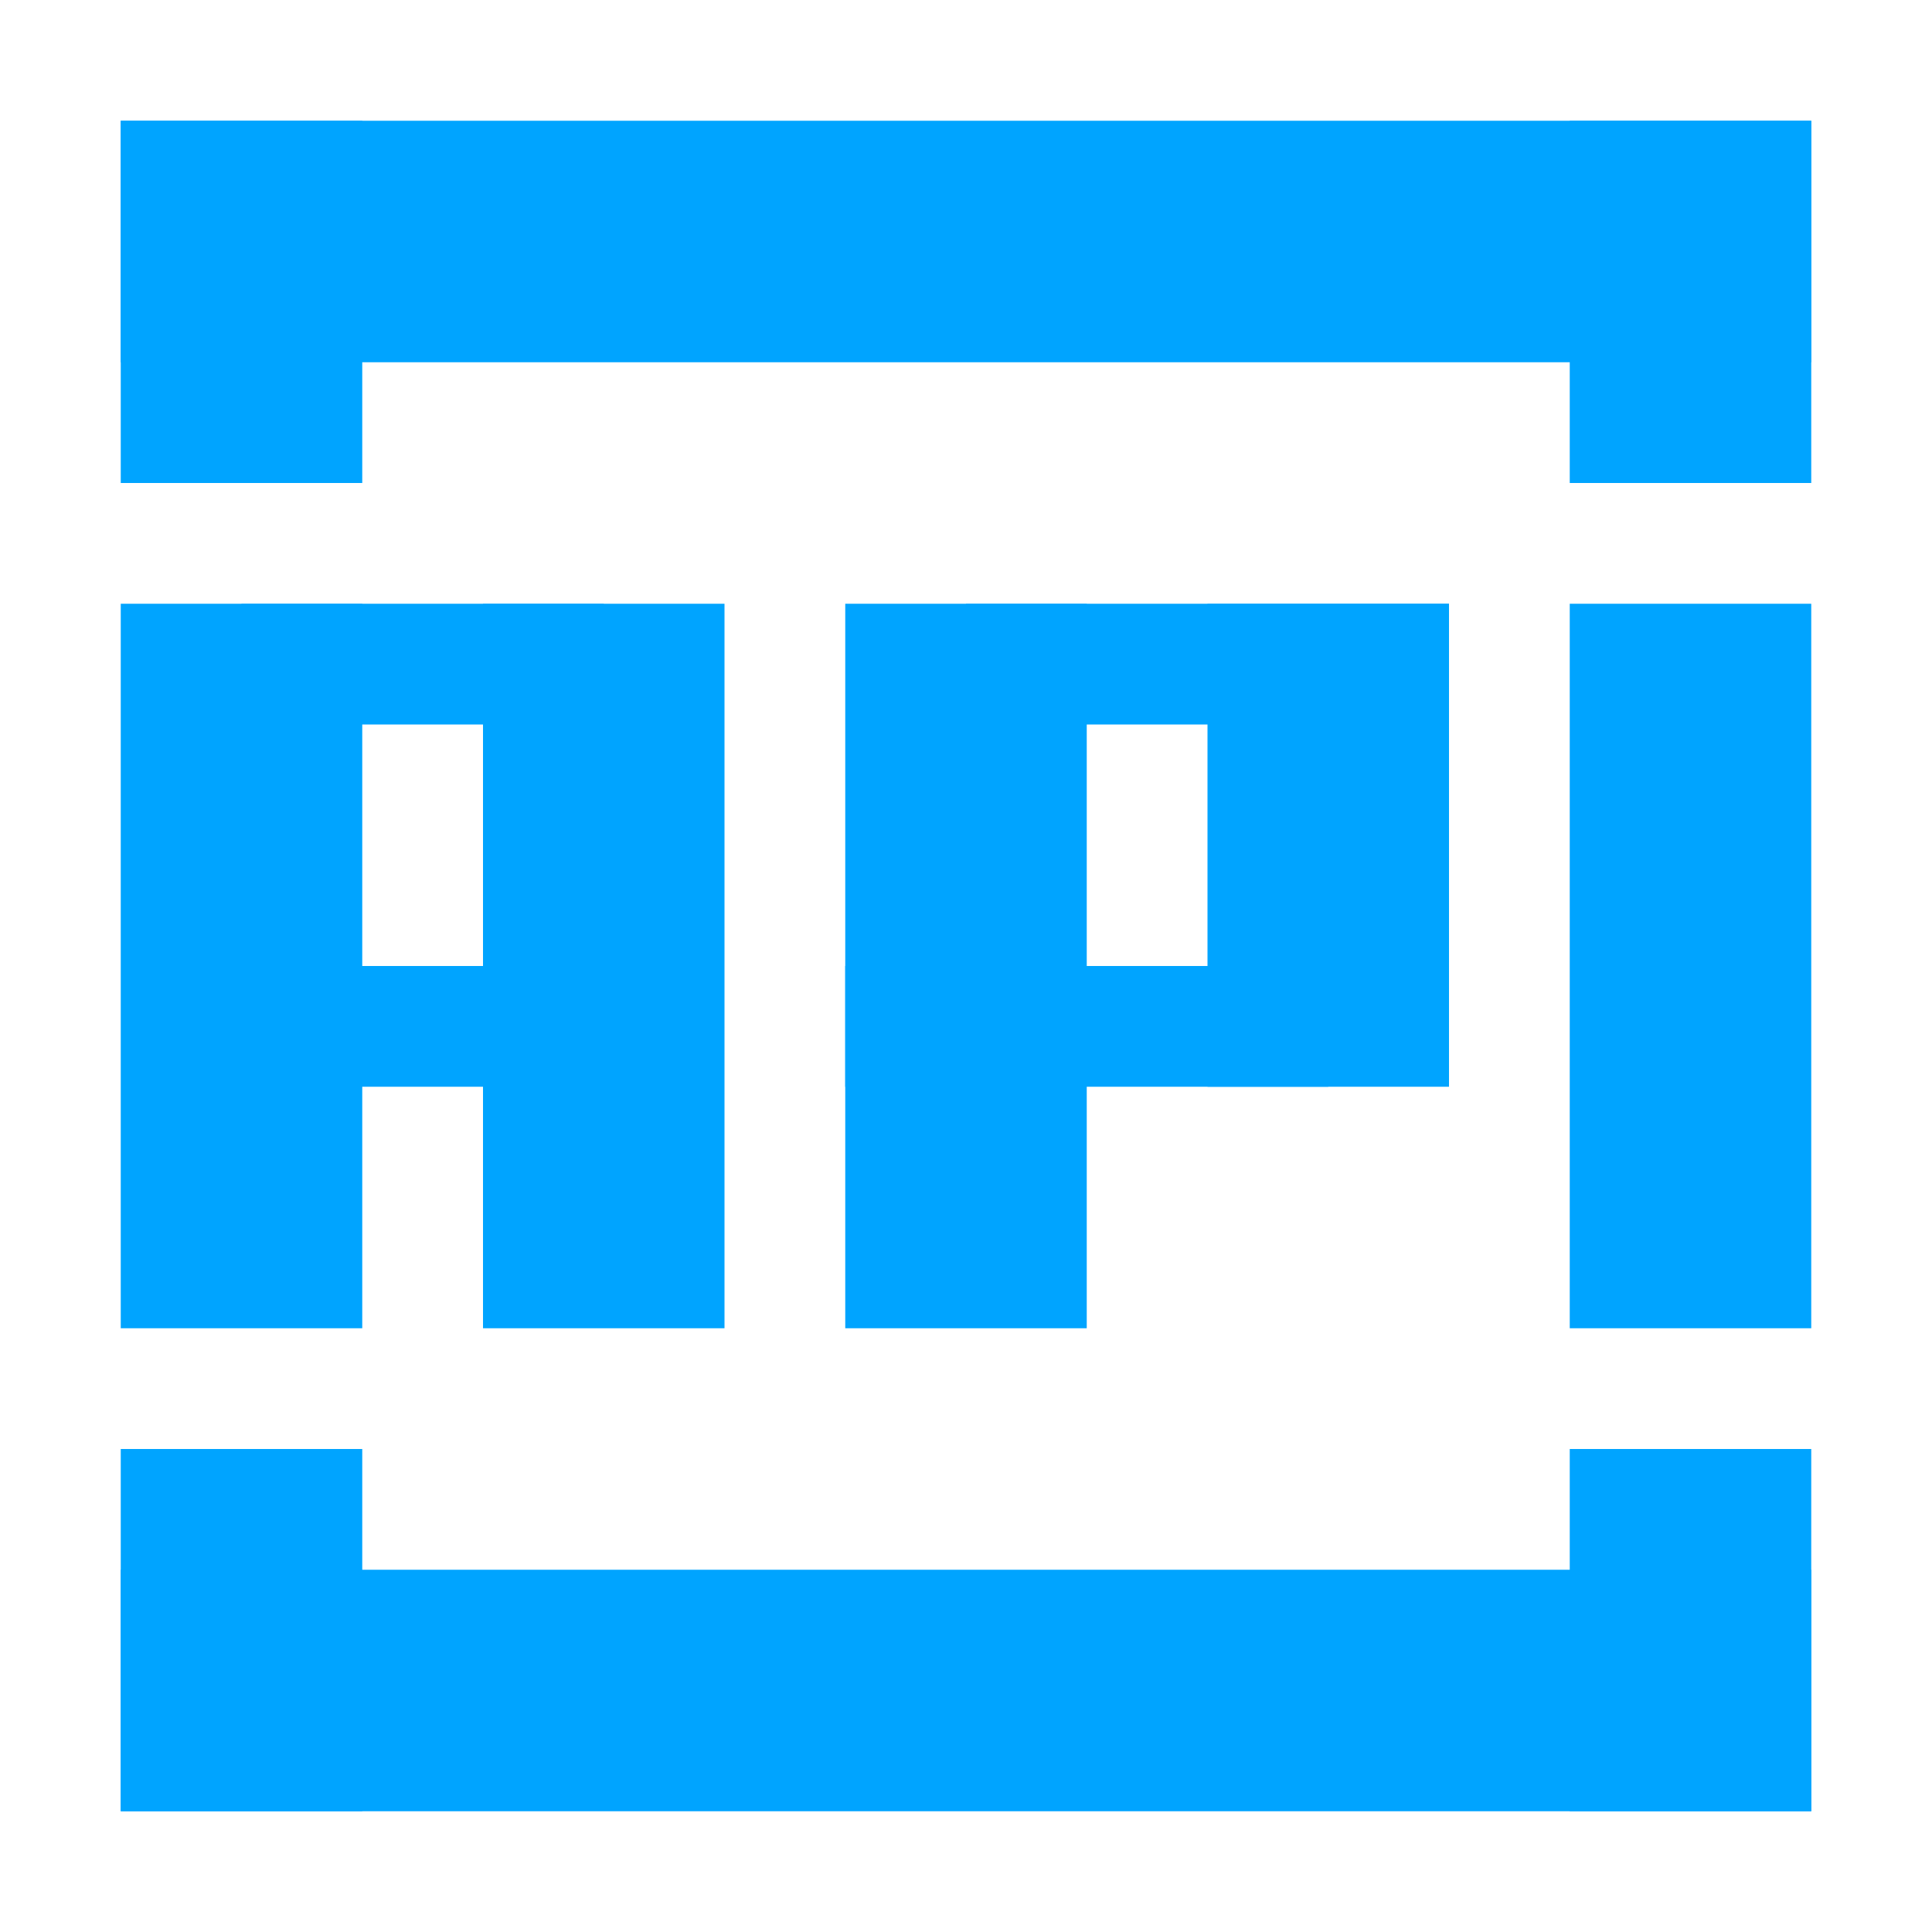 <?xml version="1.0" encoding="UTF-8"?>
<svg width="16px" height="16px" viewBox="0 0 16 16" version="1.1" xmlns="http://www.w3.org/2000/svg" xmlns:xlink="http://www.w3.org/1999/xlink">
    <!-- Generator: Sketch 53 (72520) - https://sketchapp.com -->
    <title>api</title>
    <desc>Created with Sketch.</desc>
    <g id="api" stroke="none" stroke-width="1" fill="none" fill-rule="evenodd">
        <rect id="矩形" x="0" y="0" width="16" height="16"></rect>
        <g id="API捉虫" transform="translate(1, 1)" fill="#00A4FF" fill-rule="nonzero">
            <g id="分组-2">
                <rect id="Rectangle-path" x="0" y="0" width="14" height="2"></rect>
                <rect id="Rectangle-path" x="0" y="0" width="2" height="3"></rect>
                <rect id="Rectangle-path" x="12" y="0" width="2" height="3"></rect>
            </g>
            <g id="分组-2" transform="translate(7, 12.5) scale(-1, 1) rotate(-180) translate(-7, -12.5) translate(0, 11)">
                <rect id="Rectangle-path" x="0" y="0" width="14" height="2"></rect>
                <rect id="Rectangle-path" x="0" y="0" width="2" height="3"></rect>
                <rect id="Rectangle-path" x="12" y="0" width="2" height="3"></rect>
            </g>
            <g id="分组" transform="translate(0, 4)">
                <rect id="Rectangle-path" x="0" y="0" width="2" height="6"></rect>
                <rect id="Rectangle-path" x="3" y="0" width="2" height="6"></rect>
                <rect id="Rectangle-path" x="1" y="0" width="3" height="1"></rect>
                <rect id="Rectangle-path" x="1" y="3" width="3" height="1"></rect>
                <rect id="Rectangle-path" x="7" y="0" width="4" height="1"></rect>
                <rect id="Rectangle-path" x="6" y="3" width="4" height="1"></rect>
                <rect id="Rectangle-path" x="6" y="0" width="2" height="6"></rect>
                <rect id="Rectangle-path" x="9" y="0" width="2" height="4"></rect>
                <rect id="Rectangle-path" x="12" y="0" width="2" height="6"></rect>
            </g>
        </g>
    </g>
</svg>